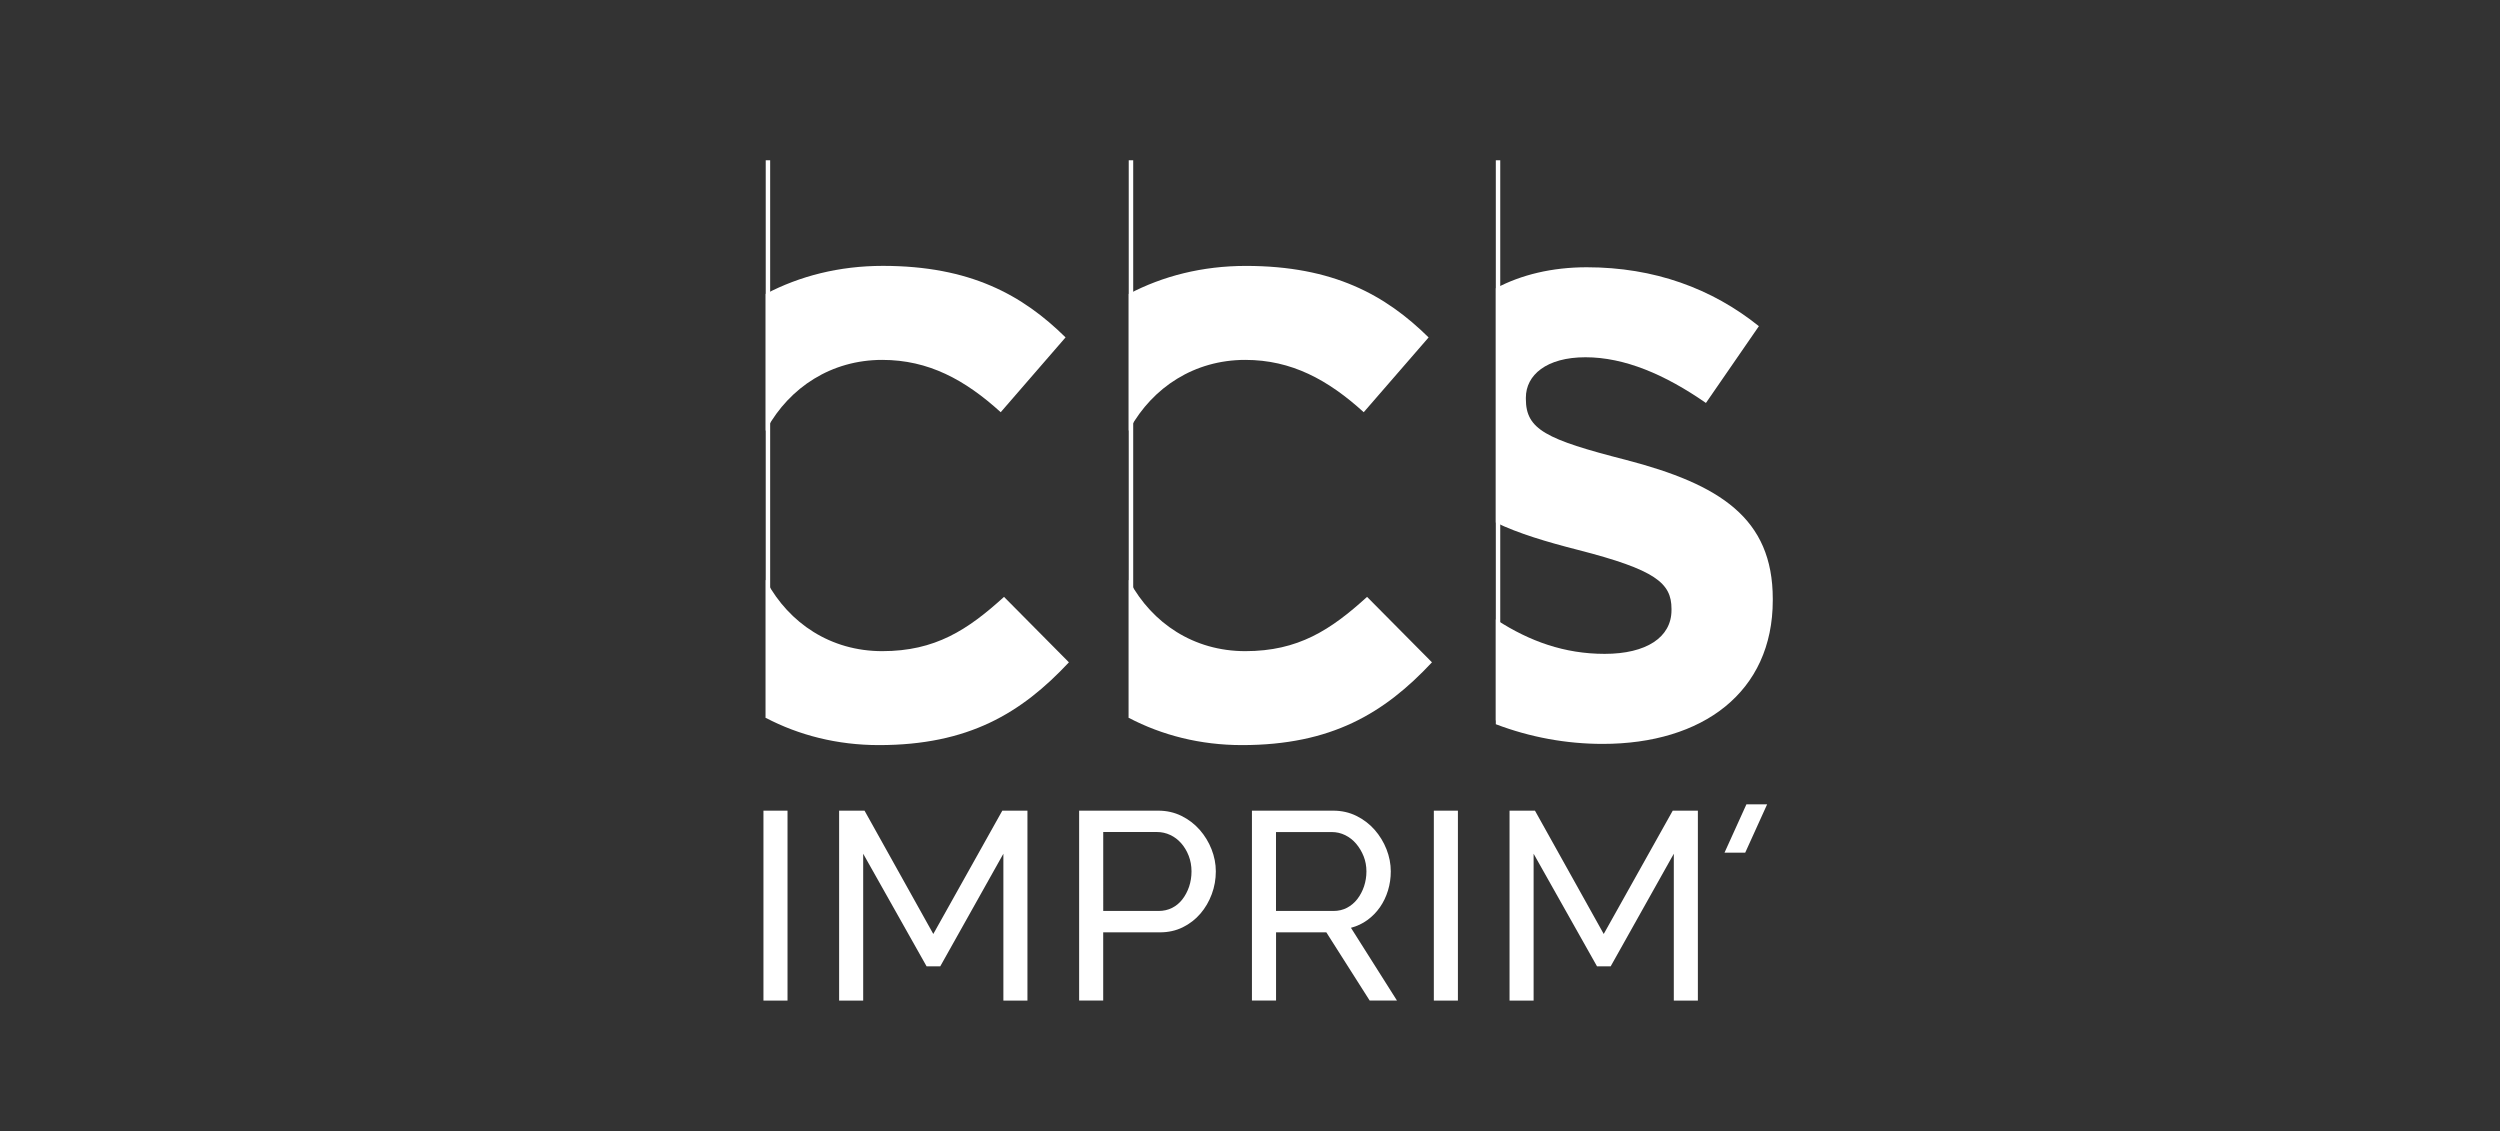 <?xml version="1.0" encoding="utf-8"?>
<!-- Generator: Adobe Illustrator 25.2.1, SVG Export Plug-In . SVG Version: 6.00 Build 0)  -->
<svg version="1.1" id="Calque_1" xmlns="http://www.w3.org/2000/svg" xmlns:xlink="http://www.w3.org/1999/xlink" x="0px" y="0px"
	 viewBox="0 0 626.43 283.46" style="enable-background:new 0 0 626.43 283.46;" xml:space="preserve">
<rect x="0" y="0" width="626.43" height="283.46" fill="#333333" stroke="none"/>
<style type="text/css">
	.st0{display:none;}
	.st1{display:inline;fill:#FFFFFF;}
	.st2{display:inline;}
	.st3{fill:#FFFFFF;}
</style>
<rect x="-0.44" y="0" class="st0" width="283.46" height="283.46"/>
<g class="st0">
	<path class="st1" d="M-115.2,157.34c-20.07-5.14-25.05-7.63-25.05-15.26v-0.33c0-5.64,5.14-10.12,14.93-10.12
		s19.91,4.31,30.19,11.45l13.27-19.24c-11.78-9.45-26.21-14.76-43.13-14.76c-8.67,0-16.43,1.87-22.79,5.26v58.71
		c5.75,2.76,12.72,4.84,20.63,6.86c19.41,4.98,23.39,8.29,23.39,14.76V195c0,6.8-6.3,10.95-16.75,10.95
		c-10.06,0-18.78-3.15-26.96-8.43c-0.1-0.07-0.21-0.13-0.31-0.2v26.26c8.61,3.28,17.71,4.93,26.77,4.93
		c25.05,0,42.63-12.94,42.63-36v-0.33C-78.38,171.94-91.65,163.48-115.2,157.34z"/>
	<g class="st2">
		<g>
			<path class="st3" d="M-331.3,292.83v-47.59h6.03v47.59H-331.3z"/>
			<path class="st3" d="M-271.17,292.83v-36.8l-15.82,28.22h-3.42l-15.89-28.22v36.8h-6.03v-47.59h6.37l17.23,30.9l17.29-30.9h6.3
				v47.59H-271.17z"/>
			<path class="st3" d="M-252.2,292.83v-47.59h19.84c2.1,0,4.03,0.44,5.8,1.31c1.76,0.87,3.28,2.03,4.56,3.48
				c1.27,1.45,2.27,3.08,2.98,4.89c0.71,1.81,1.07,3.65,1.07,5.53c0,1.97-0.33,3.87-1.01,5.7c-0.67,1.83-1.62,3.46-2.85,4.89
				c-1.23,1.43-2.7,2.57-4.42,3.42c-1.72,0.85-3.63,1.27-5.73,1.27h-14.21v17.09H-252.2z M-246.16,270.38h13.88
				c1.25,0,2.38-0.26,3.39-0.77c1.01-0.51,1.87-1.23,2.58-2.15c0.71-0.92,1.27-1.98,1.68-3.18c0.4-1.21,0.6-2.48,0.6-3.82
				c0-1.39-0.24-2.68-0.7-3.89c-0.47-1.21-1.1-2.26-1.88-3.15c-0.78-0.89-1.7-1.59-2.75-2.08c-1.05-0.49-2.16-0.74-3.32-0.74h-13.47
				V270.38z"/>
			<path class="st3" d="M-208.89,292.83v-47.59h20.38c2.1,0,4.03,0.44,5.8,1.31c1.76,0.87,3.28,2.03,4.56,3.48
				c1.27,1.45,2.27,3.08,2.98,4.89c0.71,1.81,1.07,3.65,1.07,5.53c0,1.65-0.23,3.25-0.7,4.79c-0.47,1.54-1.14,2.94-2.01,4.19
				c-0.87,1.25-1.92,2.32-3.15,3.22c-1.23,0.89-2.6,1.54-4.12,1.94l11.53,18.23h-6.84l-10.86-17.09h-12.6v17.09H-208.89z
				 M-202.86,270.38h14.41c1.25,0,2.38-0.27,3.39-0.8c1.01-0.54,1.87-1.26,2.58-2.18c0.71-0.92,1.27-1.98,1.68-3.18
				c0.4-1.21,0.6-2.46,0.6-3.75c0-1.34-0.23-2.6-0.7-3.79c-0.47-1.18-1.1-2.23-1.88-3.15c-0.78-0.92-1.7-1.63-2.75-2.15
				c-1.05-0.51-2.16-0.77-3.32-0.77h-14.01V270.38z"/>
			<path class="st3" d="M-163.31,292.83v-47.59h6.03v47.59H-163.31z"/>
			<path class="st3" d="M-103.18,292.83v-36.8L-119,284.25h-3.42l-15.89-28.22v36.8h-6.03v-47.59h6.37l17.23,30.9l17.29-30.9h6.3
				v47.59H-103.18z"/>
		</g>
	</g>
	<g class="st2">
		<g>
			<path class="st3" d="M-330.72,150.05c0.1-0.18,0.19-0.36,0.29-0.54c5.72-10.32,16.14-17.22,28.9-17.22
				c11.61,0,20.74,4.98,29.69,13.11l16.26-18.74c-10.78-10.62-23.89-17.92-45.78-17.92c-10.94,0-20.85,2.55-29.36,7.03V150.05z"/>
			<path class="st3" d="M-271.01,191.68c-9.12,8.29-17.25,13.6-30.52,13.6c-12.95,0-23.3-7.02-28.95-17.41
				c-0.08-0.15-0.16-0.3-0.24-0.45V222c8.32,4.36,17.93,6.83,28.36,6.83c22.39,0,35.66-7.96,47.61-20.74L-271.01,191.68z"/>
		</g>
		<polygon class="st3" points="-329.61,222.1 -330.72,222 -330.72,82.28 -329.61,82.28 		"/>
	</g>
	<rect x="-147.78" y="82.28" class="st1" width="1.11" height="140.37"/>
	<path class="st1" d="M-90.49,255.78l5.49-12.11h5.19l-5.49,12.11H-90.49z"/>
	<g class="st2">
		<g>
			<path class="st3" d="M-239.76,150.05c0.1-0.18,0.19-0.36,0.29-0.54c5.72-10.32,16.14-17.22,28.9-17.22
				c11.61,0,20.74,4.98,29.69,13.11l16.26-18.74c-10.78-10.62-23.89-17.92-45.78-17.92c-10.94,0-20.85,2.55-29.36,7.03V150.05z"/>
			<path class="st3" d="M-180.04,191.68c-9.12,8.29-17.25,13.6-30.52,13.6c-12.95,0-23.3-7.02-28.95-17.41
				c-0.08-0.15-0.16-0.3-0.24-0.45V222c8.32,4.36,17.93,6.83,28.36,6.83c22.39,0,35.66-7.96,47.61-20.74L-180.04,191.68z"/>
		</g>
		<polygon class="st3" points="-238.64,222.1 -239.76,222 -239.76,82.28 -238.64,82.28 		"/>
	</g>
</g>
<g>
	<path class="st3" d="M407.39,115.23c-20.07-5.14-25.05-7.63-25.05-15.26v-0.33c0-5.64,5.14-10.12,14.93-10.12
		s19.91,4.31,30.19,11.45l13.27-19.24c-11.78-9.45-26.21-14.76-43.13-14.76c-8.67,0-16.43,1.87-22.79,5.26v58.71
		c5.75,2.76,12.72,4.84,20.63,6.86c19.41,4.98,23.39,8.29,23.39,14.76v0.33c0,6.8-6.3,10.95-16.75,10.95
		c-10.06,0-18.78-3.15-26.96-8.43c-0.1-0.07-0.21-0.13-0.31-0.2v26.26c8.61,3.28,17.71,4.93,26.77,4.93
		c25.05,0,42.63-12.94,42.63-36v-0.33C444.21,129.82,430.94,121.36,407.39,115.23z"/>
	<g>
		<g>
			<path class="st3" d="M191.3,250.72v-47.59h6.03v47.59H191.3z"/>
			<path class="st3" d="M251.42,250.72v-36.8l-15.82,28.22h-3.42l-15.89-28.22v36.8h-6.03v-47.59h6.37l17.23,30.9l17.29-30.9h6.3
				v47.59H251.42z"/>
			<path class="st3" d="M270.4,250.72v-47.59h19.84c2.1,0,4.03,0.44,5.8,1.31c1.76,0.87,3.28,2.03,4.56,3.48
				c1.27,1.45,2.27,3.08,2.98,4.89c0.71,1.81,1.07,3.65,1.07,5.53c0,1.97-0.33,3.87-1.01,5.7s-1.62,3.46-2.85,4.89
				c-1.23,1.43-2.7,2.57-4.42,3.42c-1.72,0.85-3.63,1.27-5.73,1.27h-14.21v17.09H270.4z M276.43,228.26h13.88
				c1.25,0,2.38-0.26,3.39-0.77c1.01-0.51,1.87-1.23,2.58-2.15c0.71-0.92,1.27-1.98,1.68-3.18c0.4-1.21,0.6-2.48,0.6-3.82
				c0-1.39-0.24-2.68-0.7-3.89c-0.47-1.21-1.1-2.26-1.88-3.15c-0.78-0.89-1.7-1.59-2.75-2.08c-1.05-0.49-2.16-0.74-3.32-0.74h-13.47
				V228.26z"/>
			<path class="st3" d="M313.7,250.72v-47.59h20.38c2.1,0,4.03,0.44,5.8,1.31c1.76,0.87,3.28,2.03,4.56,3.48
				c1.27,1.45,2.27,3.08,2.98,4.89c0.71,1.81,1.07,3.65,1.07,5.53c0,1.65-0.23,3.25-0.7,4.79c-0.47,1.54-1.14,2.94-2.01,4.19
				c-0.87,1.25-1.92,2.32-3.15,3.22c-1.23,0.89-2.6,1.54-4.12,1.94l11.53,18.23h-6.84l-10.86-17.09h-12.6v17.09H313.7z
				 M319.73,228.26h14.41c1.25,0,2.38-0.27,3.39-0.8c1.01-0.54,1.87-1.26,2.58-2.18c0.71-0.92,1.27-1.98,1.68-3.18
				c0.4-1.21,0.6-2.46,0.6-3.75c0-1.34-0.23-2.6-0.7-3.79c-0.47-1.18-1.1-2.23-1.88-3.15c-0.78-0.92-1.7-1.63-2.75-2.15
				c-1.05-0.51-2.16-0.77-3.32-0.77h-14.01V228.26z"/>
			<path class="st3" d="M359.28,250.72v-47.59h6.03v47.59H359.28z"/>
			<path class="st3" d="M419.41,250.72v-36.8l-15.82,28.22h-3.42l-15.89-28.22v36.8h-6.03v-47.59h6.37l17.23,30.9l17.29-30.9h6.3
				v47.59H419.41z"/>
		</g>
	</g>
	<g>
		<g>
			<path class="st3" d="M191.87,107.94c0.1-0.18,0.19-0.36,0.29-0.54c5.72-10.32,16.14-17.22,28.9-17.22
				c11.61,0,20.74,4.98,29.69,13.11L267,84.54c-10.78-10.62-23.89-17.92-45.78-17.92c-10.94,0-20.85,2.55-29.36,7.03V107.94z"/>
			<path class="st3" d="M251.58,149.56c-9.12,8.29-17.25,13.6-30.52,13.6c-12.95,0-23.3-7.02-28.95-17.41
				c-0.08-0.15-0.16-0.3-0.24-0.45v34.57c8.32,4.36,17.93,6.83,28.36,6.83c22.39,0,35.66-7.96,47.61-20.74L251.58,149.56z"/>
		</g>
		<polygon class="st3" points="192.98,179.98 191.87,179.89 191.87,40.16 192.98,40.16 		"/>
	</g>
	<rect x="374.81" y="40.16" class="st3" width="1.11" height="140.37"/>
	<path class="st3" d="M432.11,213.66l5.49-12.11h5.19l-5.49,12.11H432.11z"/>
	<g>
		<g>
			<path class="st3" d="M282.83,107.94c0.1-0.18,0.19-0.36,0.29-0.54c5.72-10.32,16.14-17.22,28.9-17.22
				c11.61,0,20.74,4.98,29.69,13.11l16.26-18.74c-10.78-10.62-23.89-17.92-45.78-17.92c-10.94,0-20.85,2.55-29.36,7.03V107.94z"/>
			<path class="st3" d="M342.55,149.56c-9.12,8.29-17.25,13.6-30.52,13.6c-12.95,0-23.3-7.02-28.95-17.41
				c-0.08-0.15-0.16-0.3-0.24-0.45v34.57c8.32,4.36,17.93,6.83,28.36,6.83c22.39,0,35.66-7.96,47.61-20.74L342.55,149.56z"/>
		</g>
		<polygon class="st3" points="283.95,179.98 282.83,179.89 282.83,40.16 283.95,40.16 		"/>
	</g>
</g>
</svg>
